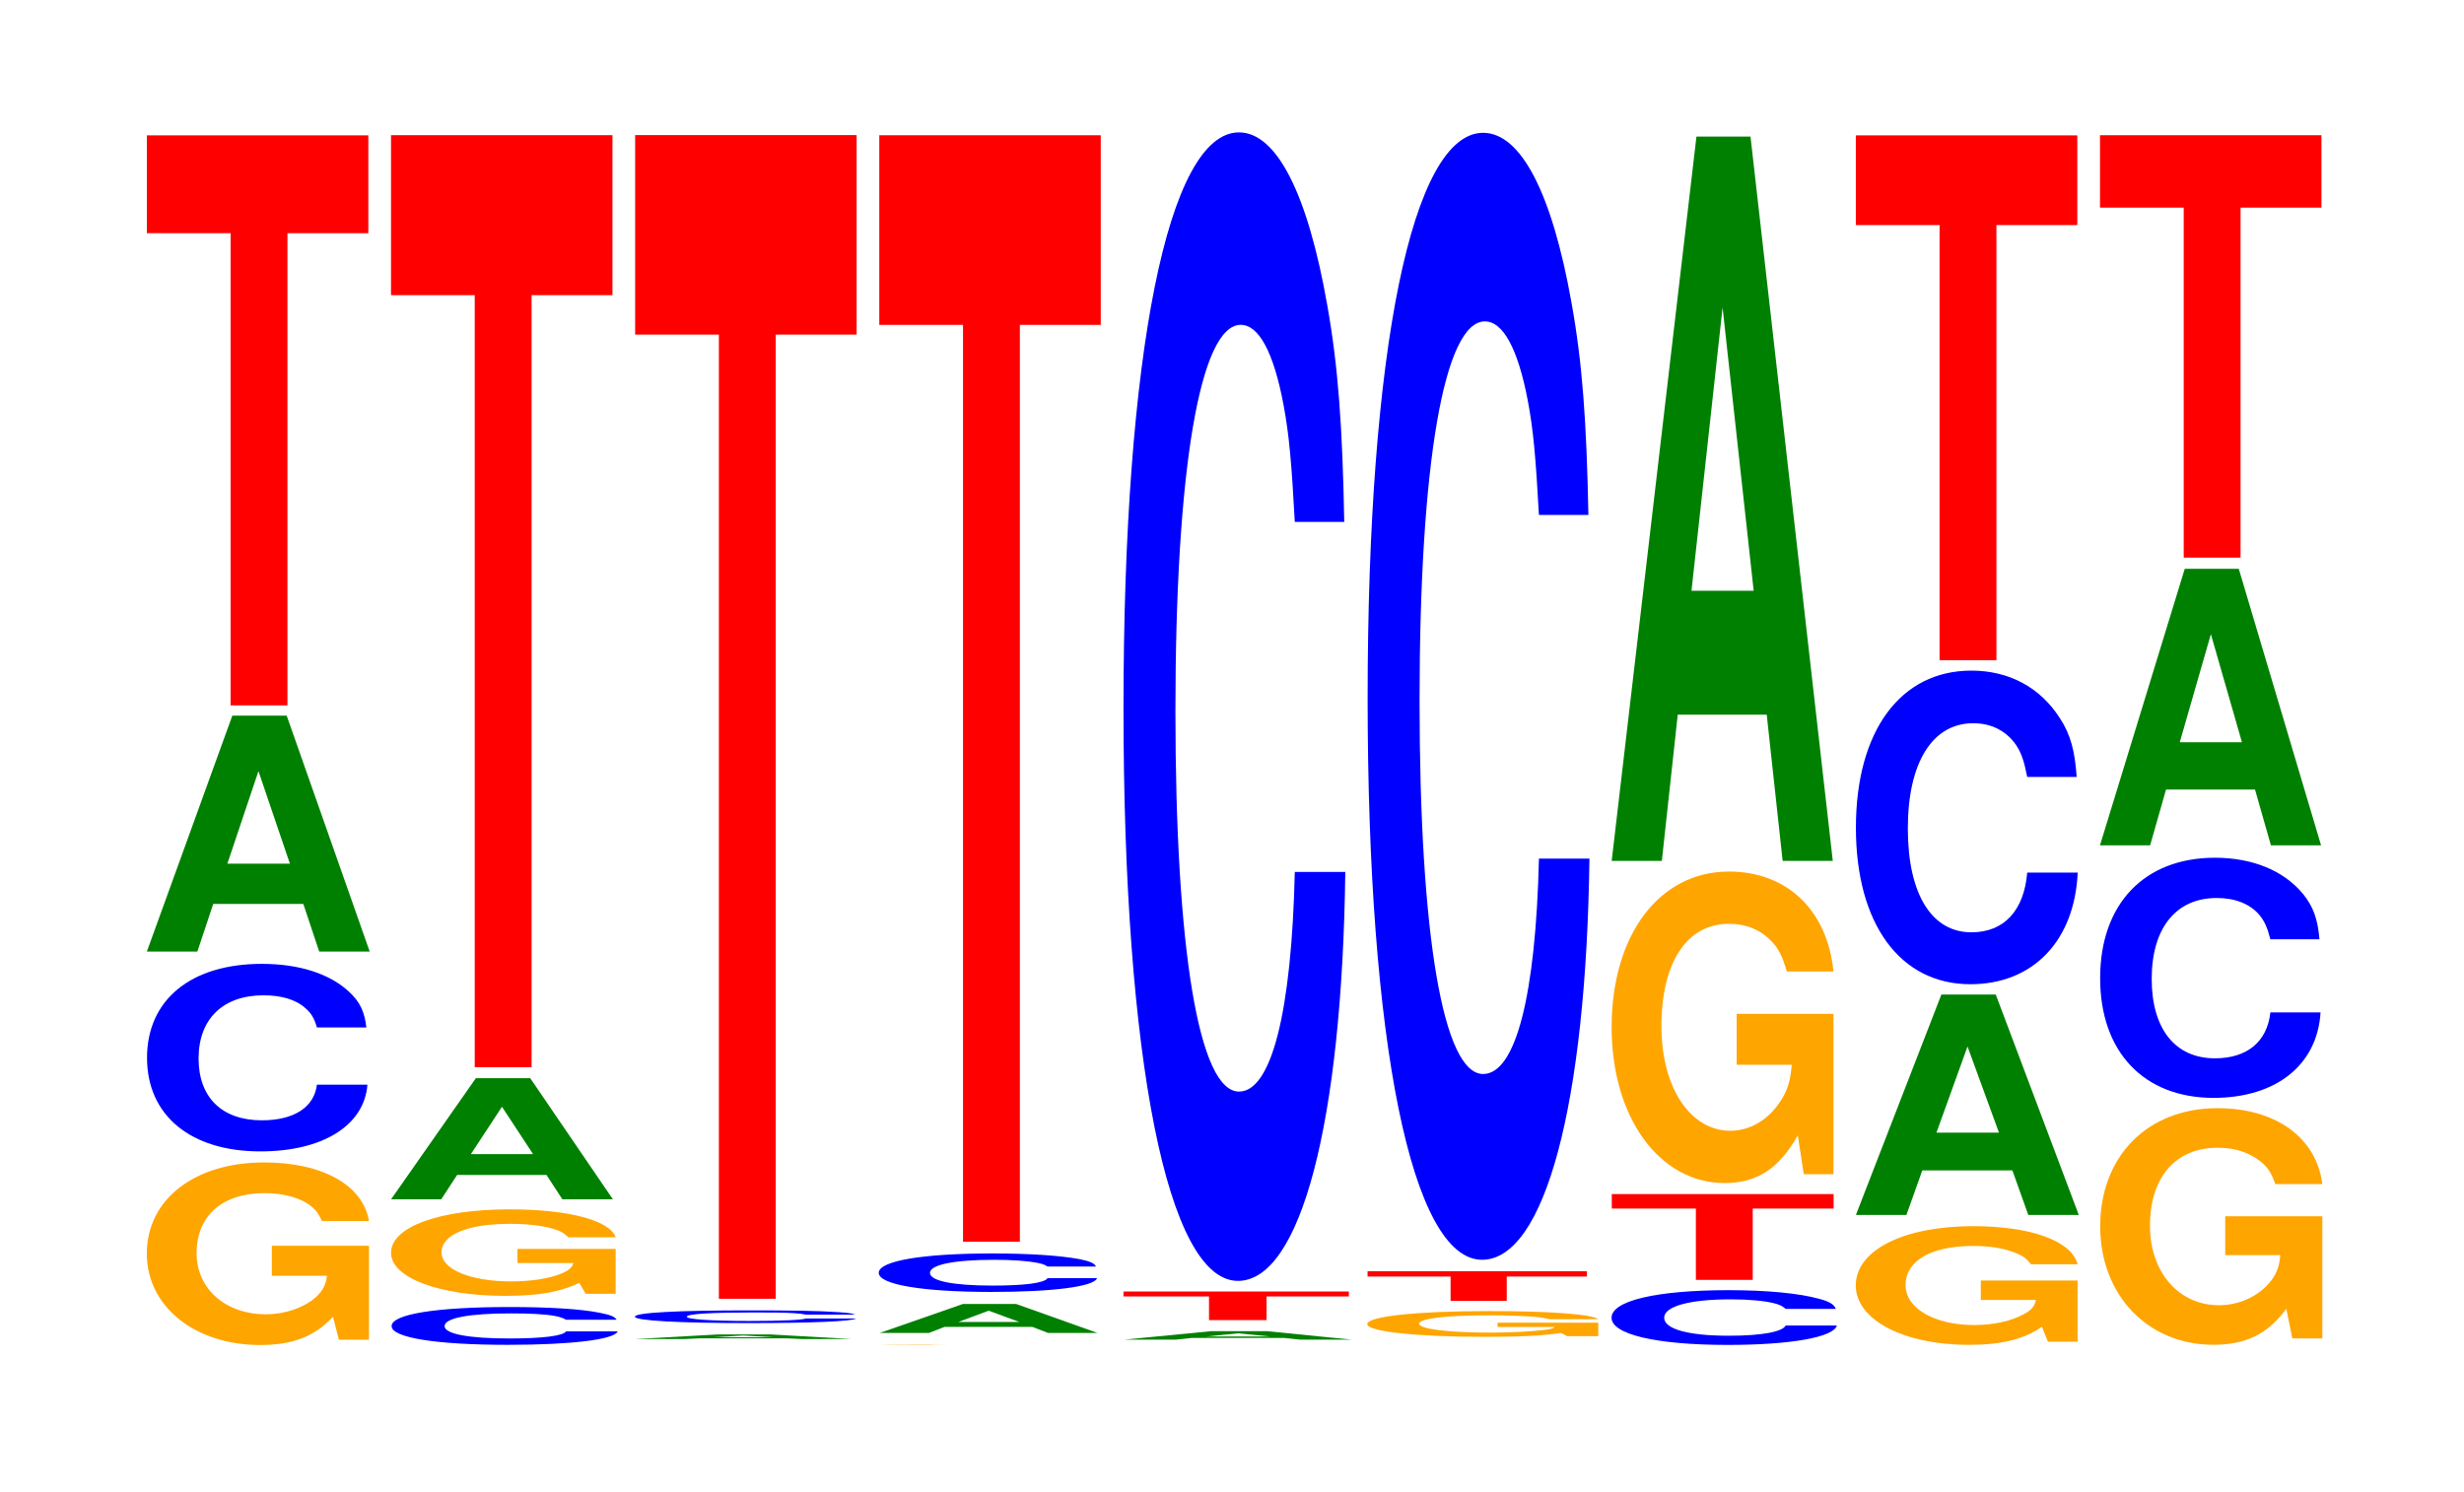 <?xml version="1.0" encoding="UTF-8"?>
<svg xmlns="http://www.w3.org/2000/svg" xmlns:xlink="http://www.w3.org/1999/xlink" width="109pt" height="66pt" viewBox="0 0 109 66" version="1.1">
<defs>
<g>
<symbol overflow="visible" id="glyph0-0">
<path style="stroke:none;" d="M 10.438 -4.141 L 6.141 -4.141 L 6.141 -2.812 L 8.578 -2.812 C 8.531 -2.391 8.375 -2.125 8.062 -1.844 C 7.531 -1.391 6.719 -1.109 5.875 -1.109 C 4.094 -1.109 2.812 -2.234 2.812 -3.812 C 2.812 -5.469 3.953 -6.469 5.812 -6.469 C 6.578 -6.469 7.219 -6.312 7.703 -6.016 C 8.016 -5.812 8.172 -5.641 8.359 -5.234 L 10.438 -5.234 C 10.172 -6.828 8.375 -7.828 5.797 -7.828 C 2.719 -7.828 0.609 -6.188 0.609 -3.797 C 0.609 -1.453 2.734 0.25 5.625 0.25 C 7.062 0.25 8.031 -0.125 8.844 -1 L 9.109 0.016 L 10.438 0.016 Z M 10.438 -4.141 "/>
</symbol>
<symbol overflow="visible" id="glyph1-0">
<path style="stroke:none;" d="M 10.375 -5.234 C 10.297 -5.922 10.094 -6.359 9.625 -6.797 C 8.766 -7.609 7.406 -8.047 5.75 -8.047 C 2.609 -8.047 0.672 -6.453 0.672 -3.891 C 0.672 -1.344 2.594 0.25 5.688 0.25 C 8.438 0.25 10.281 -0.891 10.422 -2.703 L 8.188 -2.703 C 8.062 -1.688 7.156 -1.125 5.75 -1.125 C 3.984 -1.125 2.953 -2.141 2.953 -3.859 C 2.953 -5.609 4.031 -6.656 5.828 -6.656 C 6.609 -6.656 7.266 -6.469 7.688 -6.078 C 7.938 -5.859 8.062 -5.656 8.188 -5.234 Z M 10.375 -5.234 "/>
</symbol>
<symbol overflow="visible" id="glyph2-0">
<path style="stroke:none;" d="M 7.297 -2.109 L 8 0 L 10.234 0 L 6.562 -10.438 L 4.156 -10.438 L 0.375 0 L 2.609 0 L 3.312 -2.109 Z M 6.703 -3.891 L 3.938 -3.891 L 5.312 -7.984 Z M 6.703 -3.891 "/>
</symbol>
<symbol overflow="visible" id="glyph3-0">
<path style="stroke:none;" d="M 6.453 -20.891 L 10.031 -20.891 L 10.031 -25.219 L 0.234 -25.219 L 0.234 -20.891 L 3.938 -20.891 L 3.938 0 L 6.453 0 Z M 6.453 -20.891 "/>
</symbol>
<symbol overflow="visible" id="glyph4-0">
<path style="stroke:none;" d="M 10.641 -1.062 C 10.562 -1.203 10.359 -1.281 9.875 -1.375 C 9 -1.547 7.594 -1.625 5.891 -1.625 C 2.688 -1.625 0.688 -1.312 0.688 -0.781 C 0.688 -0.266 2.672 0.047 5.828 0.047 C 8.656 0.047 10.547 -0.188 10.688 -0.547 L 8.406 -0.547 C 8.266 -0.344 7.344 -0.234 5.891 -0.234 C 4.078 -0.234 3.031 -0.438 3.031 -0.781 C 3.031 -1.141 4.125 -1.344 5.969 -1.344 C 6.781 -1.344 7.453 -1.312 7.891 -1.234 C 8.141 -1.188 8.266 -1.141 8.406 -1.062 Z M 10.641 -1.062 "/>
</symbol>
<symbol overflow="visible" id="glyph5-0">
<path style="stroke:none;" d="M 10.562 -1.969 L 6.219 -1.969 L 6.219 -1.344 L 8.688 -1.344 C 8.641 -1.141 8.484 -1.016 8.156 -0.875 C 7.625 -0.656 6.812 -0.531 5.938 -0.531 C 4.141 -0.531 2.859 -1.062 2.859 -1.812 C 2.859 -2.594 4 -3.078 5.891 -3.078 C 6.656 -3.078 7.312 -3 7.797 -2.859 C 8.109 -2.766 8.281 -2.672 8.469 -2.484 L 10.562 -2.484 C 10.297 -3.234 8.484 -3.719 5.875 -3.719 C 2.75 -3.719 0.625 -2.938 0.625 -1.797 C 0.625 -0.688 2.766 0.109 5.688 0.109 C 7.141 0.109 8.125 -0.062 8.953 -0.469 L 9.234 0.016 L 10.562 0.016 Z M 10.562 -1.969 "/>
</symbol>
<symbol overflow="visible" id="glyph6-0">
<path style="stroke:none;" d="M 7.25 -1.078 L 7.953 0 L 10.188 0 L 6.531 -5.359 L 4.125 -5.359 L 0.375 0 L 2.594 0 L 3.297 -1.078 Z M 6.656 -2 L 3.906 -2 L 5.281 -4.094 Z M 6.656 -2 "/>
</symbol>
<symbol overflow="visible" id="glyph7-0">
<path style="stroke:none;" d="M 6.453 -34.156 L 10.031 -34.156 L 10.031 -41.234 L 0.234 -41.234 L 0.234 -34.156 L 3.938 -34.156 L 3.938 0 L 6.453 0 Z M 6.453 -34.156 "/>
</symbol>
<symbol overflow="visible" id="glyph8-0">
<path style="stroke:none;" d="M 7.078 -0.031 L 7.75 0 L 9.938 0 L 6.375 -0.203 L 4.031 -0.203 L 0.375 0 L 2.531 0 L 3.219 -0.031 Z M 6.5 -0.078 L 3.812 -0.078 L 5.156 -0.156 Z M 6.5 -0.078 "/>
</symbol>
<symbol overflow="visible" id="glyph9-0">
<path style="stroke:none;" d="M 10.406 -0.359 C 10.328 -0.406 10.141 -0.438 9.656 -0.469 C 8.812 -0.531 7.438 -0.547 5.766 -0.547 C 2.625 -0.547 0.672 -0.453 0.672 -0.266 C 0.672 -0.094 2.609 0.016 5.703 0.016 C 8.469 0.016 10.312 -0.062 10.453 -0.188 L 8.234 -0.188 C 8.094 -0.125 7.188 -0.078 5.766 -0.078 C 4 -0.078 2.969 -0.156 2.969 -0.266 C 2.969 -0.391 4.047 -0.453 5.844 -0.453 C 6.641 -0.453 7.297 -0.453 7.719 -0.422 C 7.969 -0.406 8.094 -0.391 8.234 -0.359 Z M 10.406 -0.359 "/>
</symbol>
<symbol overflow="visible" id="glyph10-0">
<path style="stroke:none;" d="M 6.453 -42.656 L 10.031 -42.656 L 10.031 -51.484 L 0.234 -51.484 L 0.234 -42.656 L 3.938 -42.656 L 3.938 0 L 6.453 0 Z M 6.453 -42.656 "/>
</symbol>
<symbol overflow="visible" id="glyph11-0">
<path style="stroke:none;" d="M 10.516 0 L 6.188 0 L 8.641 0 C 8.594 0 8.438 0 8.109 0 C 7.578 0 6.766 0 5.906 0 C 4.125 0 2.844 0 2.844 0 C 2.844 -0.016 3.969 -0.016 5.859 -0.016 C 6.625 -0.016 7.266 -0.016 7.766 -0.016 C 8.078 -0.016 8.234 -0.016 8.422 -0.016 L 10.516 -0.016 C 10.25 -0.016 8.438 -0.016 5.844 -0.016 C 2.734 -0.016 0.625 -0.016 0.625 0 C 0.625 0 2.75 0 5.656 0 C 7.109 0 8.078 0 8.906 0 Z M 10.516 0 "/>
</symbol>
<symbol overflow="visible" id="glyph12-0">
<path style="stroke:none;" d="M 7.125 -0.266 L 7.812 0 L 10 0 L 6.406 -1.281 L 4.047 -1.281 L 0.375 0 L 2.547 0 L 3.234 -0.266 Z M 6.547 -0.484 L 3.844 -0.484 L 5.188 -0.984 Z M 6.547 -0.484 "/>
</symbol>
<symbol overflow="visible" id="glyph13-0">
<path style="stroke:none;" d="M 10.266 -1.078 C 10.203 -1.219 10 -1.312 9.531 -1.406 C 8.688 -1.562 7.328 -1.656 5.688 -1.656 C 2.594 -1.656 0.656 -1.328 0.656 -0.797 C 0.656 -0.281 2.578 0.047 5.641 0.047 C 8.359 0.047 10.188 -0.188 10.312 -0.562 L 8.125 -0.562 C 7.984 -0.344 7.094 -0.234 5.688 -0.234 C 3.953 -0.234 2.922 -0.438 2.922 -0.797 C 2.922 -1.156 3.984 -1.375 5.766 -1.375 C 6.547 -1.375 7.203 -1.328 7.625 -1.25 C 7.859 -1.203 7.984 -1.172 8.125 -1.078 Z M 10.266 -1.078 "/>
</symbol>
<symbol overflow="visible" id="glyph14-0">
<path style="stroke:none;" d="M 6.453 -40.562 L 10.031 -40.562 L 10.031 -48.953 L 0.234 -48.953 L 0.234 -40.562 L 3.938 -40.562 L 3.938 0 L 6.453 0 Z M 6.453 -40.562 "/>
</symbol>
<symbol overflow="visible" id="glyph15-0">
<path style="stroke:none;" d="M 7.469 -0.078 L 8.188 0 L 10.484 0 L 6.734 -0.375 L 4.25 -0.375 L 0.391 0 L 2.672 0 L 3.406 -0.078 Z M 6.859 -0.141 L 4.031 -0.141 L 5.453 -0.281 Z M 6.859 -0.141 "/>
</symbol>
<symbol overflow="visible" id="glyph16-0">
<path style="stroke:none;" d="M 6.562 -1.047 L 10.203 -1.047 L 10.203 -1.266 L 0.234 -1.266 L 0.234 -1.047 L 4.016 -1.047 L 4.016 0 L 6.562 0 Z M 6.562 -1.047 "/>
</symbol>
<symbol overflow="visible" id="glyph17-0">
<path style="stroke:none;" d="M 10.438 -32.047 C 10.359 -36.25 10.172 -38.906 9.688 -41.625 C 8.828 -46.547 7.453 -49.281 5.781 -49.281 C 2.641 -49.281 0.672 -39.5 0.672 -23.812 C 0.672 -8.25 2.625 1.531 5.734 1.531 C 8.5 1.531 10.344 -5.453 10.484 -16.562 L 8.25 -16.562 C 8.109 -10.375 7.219 -6.844 5.781 -6.844 C 4.016 -6.844 2.969 -13.094 2.969 -23.672 C 2.969 -34.375 4.062 -40.766 5.859 -40.766 C 6.656 -40.766 7.312 -39.562 7.75 -37.234 C 8 -35.906 8.109 -34.641 8.25 -32.047 Z M 10.438 -32.047 "/>
</symbol>
<symbol overflow="visible" id="glyph18-0">
<path style="stroke:none;" d="M 10.859 -0.594 L 6.406 -0.594 L 6.406 -0.406 L 8.938 -0.406 C 8.875 -0.344 8.719 -0.297 8.391 -0.266 C 7.844 -0.203 7 -0.156 6.109 -0.156 C 4.266 -0.156 2.938 -0.312 2.938 -0.547 C 2.938 -0.781 4.109 -0.922 6.047 -0.922 C 6.844 -0.922 7.516 -0.891 8.016 -0.859 C 8.344 -0.828 8.516 -0.797 8.703 -0.75 L 10.859 -0.75 C 10.594 -0.969 8.719 -1.109 6.031 -1.109 C 2.828 -1.109 0.641 -0.875 0.641 -0.531 C 0.641 -0.203 2.844 0.031 5.859 0.031 C 7.344 0.031 8.359 -0.016 9.219 -0.141 L 9.484 0 L 10.859 0 Z M 10.859 -0.594 "/>
</symbol>
<symbol overflow="visible" id="glyph19-0">
<path style="stroke:none;" d="M 6.391 -1.078 L 9.938 -1.078 L 9.938 -1.312 L 0.234 -1.312 L 0.234 -1.078 L 3.906 -1.078 L 3.906 0 L 6.391 0 Z M 6.391 -1.078 "/>
</symbol>
<symbol overflow="visible" id="glyph20-0">
<path style="stroke:none;" d="M 10.438 -31.453 C 10.359 -35.562 10.172 -38.188 9.688 -40.859 C 8.828 -45.688 7.453 -48.359 5.781 -48.359 C 2.641 -48.359 0.672 -38.766 0.672 -23.359 C 0.672 -8.094 2.625 1.5 5.734 1.5 C 8.5 1.5 10.344 -5.359 10.484 -16.25 L 8.25 -16.25 C 8.109 -10.188 7.219 -6.719 5.781 -6.719 C 4.016 -6.719 2.969 -12.859 2.969 -23.234 C 2.969 -33.75 4.062 -40.016 5.859 -40.016 C 6.656 -40.016 7.312 -38.828 7.75 -36.547 C 8 -35.25 8.109 -34 8.25 -31.453 Z M 10.438 -31.453 "/>
</symbol>
<symbol overflow="visible" id="glyph21-0">
<path style="stroke:none;" d="M 10.609 -1.516 C 10.531 -1.719 10.328 -1.844 9.844 -1.969 C 8.984 -2.203 7.578 -2.344 5.875 -2.344 C 2.672 -2.344 0.688 -1.875 0.688 -1.125 C 0.688 -0.391 2.656 0.078 5.828 0.078 C 8.641 0.078 10.516 -0.266 10.656 -0.781 L 8.391 -0.781 C 8.25 -0.5 7.328 -0.328 5.875 -0.328 C 4.078 -0.328 3.016 -0.625 3.016 -1.125 C 3.016 -1.625 4.125 -1.938 5.953 -1.938 C 6.766 -1.938 7.438 -1.875 7.875 -1.766 C 8.125 -1.703 8.25 -1.641 8.391 -1.516 Z M 10.609 -1.516 "/>
</symbol>
<symbol overflow="visible" id="glyph22-0">
<path style="stroke:none;" d="M 6.469 -3.156 L 10.047 -3.156 L 10.047 -3.797 L 0.234 -3.797 L 0.234 -3.156 L 3.953 -3.156 L 3.953 0 L 6.469 0 Z M 6.469 -3.156 "/>
</symbol>
<symbol overflow="visible" id="glyph23-0">
<path style="stroke:none;" d="M 10.422 -7.062 L 6.141 -7.062 L 6.141 -4.812 L 8.578 -4.812 C 8.516 -4.078 8.375 -3.625 8.047 -3.156 C 7.516 -2.359 6.719 -1.891 5.859 -1.891 C 4.094 -1.891 2.812 -3.797 2.812 -6.516 C 2.812 -9.344 3.938 -11.047 5.797 -11.047 C 6.562 -11.047 7.203 -10.781 7.688 -10.266 C 8 -9.938 8.156 -9.625 8.359 -8.938 L 10.422 -8.938 C 10.156 -11.641 8.375 -13.359 5.797 -13.359 C 2.719 -13.359 0.609 -10.562 0.609 -6.469 C 0.609 -2.484 2.719 0.422 5.609 0.422 C 7.047 0.422 8.016 -0.219 8.844 -1.688 L 9.109 0.031 L 10.422 0.031 Z M 10.422 -7.062 "/>
</symbol>
<symbol overflow="visible" id="glyph24-0">
<path style="stroke:none;" d="M 7.234 -6.469 L 7.938 0 L 10.156 0 L 6.516 -32.047 L 4.125 -32.047 L 0.375 0 L 2.594 0 L 3.297 -6.469 Z M 6.656 -11.953 L 3.906 -11.953 L 5.281 -24.484 Z M 6.656 -11.953 "/>
</symbol>
<symbol overflow="visible" id="glyph25-0">
<path style="stroke:none;" d="M 10.422 -2.688 L 6.141 -2.688 L 6.141 -1.828 L 8.578 -1.828 C 8.516 -1.547 8.375 -1.375 8.047 -1.203 C 7.516 -0.906 6.719 -0.719 5.859 -0.719 C 4.094 -0.719 2.812 -1.453 2.812 -2.484 C 2.812 -3.562 3.938 -4.219 5.797 -4.219 C 6.562 -4.219 7.203 -4.109 7.688 -3.906 C 8 -3.781 8.156 -3.672 8.359 -3.406 L 10.422 -3.406 C 10.156 -4.438 8.375 -5.094 5.797 -5.094 C 2.719 -5.094 0.609 -4.031 0.609 -2.469 C 0.609 -0.953 2.719 0.156 5.609 0.156 C 7.047 0.156 8.016 -0.078 8.844 -0.641 L 9.109 0.016 L 10.422 0.016 Z M 10.422 -2.688 "/>
</symbol>
<symbol overflow="visible" id="glyph26-0">
<path style="stroke:none;" d="M 7.297 -1.969 L 8 0 L 10.234 0 L 6.562 -9.75 L 4.156 -9.75 L 0.375 0 L 2.609 0 L 3.312 -1.969 Z M 6.703 -3.641 L 3.938 -3.641 L 5.312 -7.453 Z M 6.703 -3.641 "/>
</symbol>
<symbol overflow="visible" id="glyph27-0">
<path style="stroke:none;" d="M 10.438 -8.75 C 10.359 -9.891 10.172 -10.625 9.688 -11.359 C 8.828 -12.703 7.453 -13.453 5.781 -13.453 C 2.641 -13.453 0.672 -10.781 0.672 -6.5 C 0.672 -2.25 2.625 0.422 5.734 0.422 C 8.5 0.422 10.344 -1.484 10.484 -4.516 L 8.25 -4.516 C 8.109 -2.828 7.219 -1.875 5.781 -1.875 C 4.016 -1.875 2.969 -3.578 2.969 -6.469 C 2.969 -9.391 4.062 -11.125 5.859 -11.125 C 6.656 -11.125 7.312 -10.797 7.75 -10.172 C 8 -9.797 8.109 -9.453 8.25 -8.75 Z M 10.438 -8.75 "/>
</symbol>
<symbol overflow="visible" id="glyph28-0">
<path style="stroke:none;" d="M 6.453 -19.25 L 10.031 -19.25 L 10.031 -23.219 L 0.234 -23.219 L 0.234 -19.25 L 3.938 -19.25 L 3.938 0 L 6.453 0 Z M 6.453 -19.25 "/>
</symbol>
<symbol overflow="visible" id="glyph29-0">
<path style="stroke:none;" d="M 10.453 -5.375 L 6.156 -5.375 L 6.156 -3.656 L 8.594 -3.656 C 8.547 -3.094 8.391 -2.75 8.078 -2.391 C 7.547 -1.797 6.734 -1.438 5.875 -1.438 C 4.109 -1.438 2.828 -2.891 2.828 -4.953 C 2.828 -7.094 3.953 -8.406 5.828 -8.406 C 6.594 -8.406 7.234 -8.188 7.719 -7.797 C 8.031 -7.547 8.188 -7.312 8.375 -6.797 L 10.453 -6.797 C 10.188 -8.859 8.391 -10.156 5.812 -10.156 C 2.719 -10.156 0.625 -8.031 0.625 -4.922 C 0.625 -1.891 2.734 0.312 5.625 0.312 C 7.078 0.312 8.047 -0.172 8.859 -1.281 L 9.125 0.031 L 10.453 0.031 Z M 10.453 -5.375 "/>
</symbol>
<symbol overflow="visible" id="glyph30-0">
<path style="stroke:none;" d="M 10.375 -6.703 C 10.297 -7.594 10.109 -8.141 9.641 -8.719 C 8.781 -9.75 7.406 -10.312 5.75 -10.312 C 2.625 -10.312 0.672 -8.266 0.672 -4.984 C 0.672 -1.719 2.609 0.312 5.688 0.312 C 8.453 0.312 10.281 -1.141 10.422 -3.469 L 8.203 -3.469 C 8.062 -2.172 7.172 -1.438 5.75 -1.438 C 3.984 -1.438 2.953 -2.75 2.953 -4.953 C 2.953 -7.203 4.031 -8.531 5.828 -8.531 C 6.625 -8.531 7.281 -8.281 7.703 -7.797 C 7.938 -7.516 8.062 -7.25 8.203 -6.703 Z M 10.375 -6.703 "/>
</symbol>
<symbol overflow="visible" id="glyph31-0">
<path style="stroke:none;" d="M 7.234 -2.469 L 7.938 0 L 10.156 0 L 6.516 -12.234 L 4.125 -12.234 L 0.375 0 L 2.594 0 L 3.297 -2.469 Z M 6.656 -4.562 L 3.906 -4.562 L 5.281 -9.344 Z M 6.656 -4.562 "/>
</symbol>
<symbol overflow="visible" id="glyph32-0">
<path style="stroke:none;" d="M 6.453 -15.484 L 10.031 -15.484 L 10.031 -18.688 L 0.234 -18.688 L 0.234 -15.484 L 3.938 -15.484 L 3.938 0 L 6.453 0 Z M 6.453 -15.484 "/>
</symbol>
</g>
</defs>
<g id="surface1">
<g style="fill:rgb(100%,64.647%,0%);fill-opacity:1;">
  <use xlink:href="#glyph0-0" x="5.885" y="59.257"/>
</g>
<g style="fill:rgb(0%,0%,100%);fill-opacity:1;">
  <use xlink:href="#glyph1-0" x="5.832" y="50.691"/>
</g>
<g style="fill:rgb(0%,50.194%,0%);fill-opacity:1;">
  <use xlink:href="#glyph2-0" x="6.121" y="42.101"/>
</g>
<g style="fill:rgb(100%,0%,0%);fill-opacity:1;">
  <use xlink:href="#glyph3-0" x="6.263" y="31.208"/>
</g>
<g style="fill:rgb(0%,0%,100%);fill-opacity:1;">
  <use xlink:href="#glyph4-0" x="16.636" y="59.452"/>
</g>
<g style="fill:rgb(100%,64.647%,0%);fill-opacity:1;">
  <use xlink:href="#glyph5-0" x="16.673" y="57.224"/>
</g>
<g style="fill:rgb(0%,50.194%,0%);fill-opacity:1;">
  <use xlink:href="#glyph6-0" x="16.925" y="53.061"/>
</g>
<g style="fill:rgb(100%,0%,0%);fill-opacity:1;">
  <use xlink:href="#glyph7-0" x="17.063" y="47.215"/>
</g>
<g style="fill:rgb(0%,50.194%,0%);fill-opacity:1;">
  <use xlink:href="#glyph8-0" x="27.725" y="59.243"/>
</g>
<g style="fill:rgb(0%,0%,100%);fill-opacity:1;">
  <use xlink:href="#glyph9-0" x="27.413" y="58.522"/>
</g>
<g style="fill:rgb(100%,0%,0%);fill-opacity:1;">
  <use xlink:href="#glyph10-0" x="27.863" y="57.461"/>
</g>
<g style="fill:rgb(100%,64.647%,0%);fill-opacity:1;">
  <use xlink:href="#glyph11-0" x="38.277" y="59.5"/>
</g>
<g style="fill:rgb(0%,50.194%,0%);fill-opacity:1;">
  <use xlink:href="#glyph12-0" x="38.547" y="58.973"/>
</g>
<g style="fill:rgb(0%,0%,100%);fill-opacity:1;">
  <use xlink:href="#glyph13-0" x="38.217" y="57.112"/>
</g>
<g style="fill:rgb(100%,0%,0%);fill-opacity:1;">
  <use xlink:href="#glyph14-0" x="38.663" y="54.937"/>
</g>
<g style="fill:rgb(0%,50.194%,0%);fill-opacity:1;">
  <use xlink:href="#glyph15-0" x="49.325" y="59.271"/>
</g>
<g style="fill:rgb(100%,0%,0%);fill-opacity:1;">
  <use xlink:href="#glyph16-0" x="49.467" y="58.406"/>
</g>
<g style="fill:rgb(0%,0%,100%);fill-opacity:1;">
  <use xlink:href="#glyph17-0" x="49.028" y="55.139"/>
</g>
<g style="fill:rgb(100%,64.647%,0%);fill-opacity:1;">
  <use xlink:href="#glyph18-0" x="59.843" y="59.115"/>
</g>
<g style="fill:rgb(100%,0%,0%);fill-opacity:1;">
  <use xlink:href="#glyph19-0" x="60.263" y="57.556"/>
</g>
<g style="fill:rgb(0%,0%,100%);fill-opacity:1;">
  <use xlink:href="#glyph20-0" x="59.828" y="54.236"/>
</g>
<g style="fill:rgb(0%,0%,100%);fill-opacity:1;">
  <use xlink:href="#glyph21-0" x="70.602" y="59.425"/>
</g>
<g style="fill:rgb(100%,0%,0%);fill-opacity:1;">
  <use xlink:href="#glyph22-0" x="71.067" y="56.626"/>
</g>
<g style="fill:rgb(100%,64.647%,0%);fill-opacity:1;">
  <use xlink:href="#glyph23-0" x="70.685" y="51.919"/>
</g>
<g style="fill:rgb(0%,50.194%,0%);fill-opacity:1;">
  <use xlink:href="#glyph24-0" x="70.921" y="38.089"/>
</g>
<g style="fill:rgb(100%,64.647%,0%);fill-opacity:1;">
  <use xlink:href="#glyph25-0" x="81.485" y="59.343"/>
</g>
<g style="fill:rgb(0%,50.194%,0%);fill-opacity:1;">
  <use xlink:href="#glyph26-0" x="81.725" y="53.752"/>
</g>
<g style="fill:rgb(0%,0%,100%);fill-opacity:1;">
  <use xlink:href="#glyph27-0" x="81.428" y="43.123"/>
</g>
<g style="fill:rgb(100%,0%,0%);fill-opacity:1;">
  <use xlink:href="#glyph28-0" x="81.863" y="29.209"/>
</g>
<g style="fill:rgb(100%,64.647%,0%);fill-opacity:1;">
  <use xlink:href="#glyph29-0" x="92.281" y="59.185"/>
</g>
<g style="fill:rgb(0%,0%,100%);fill-opacity:1;">
  <use xlink:href="#glyph30-0" x="92.232" y="48.261"/>
</g>
<g style="fill:rgb(0%,50.194%,0%);fill-opacity:1;">
  <use xlink:href="#glyph31-0" x="92.521" y="37.401"/>
</g>
<g style="fill:rgb(100%,0%,0%);fill-opacity:1;">
  <use xlink:href="#glyph32-0" x="92.663" y="24.671"/>
</g>
</g>
</svg>
